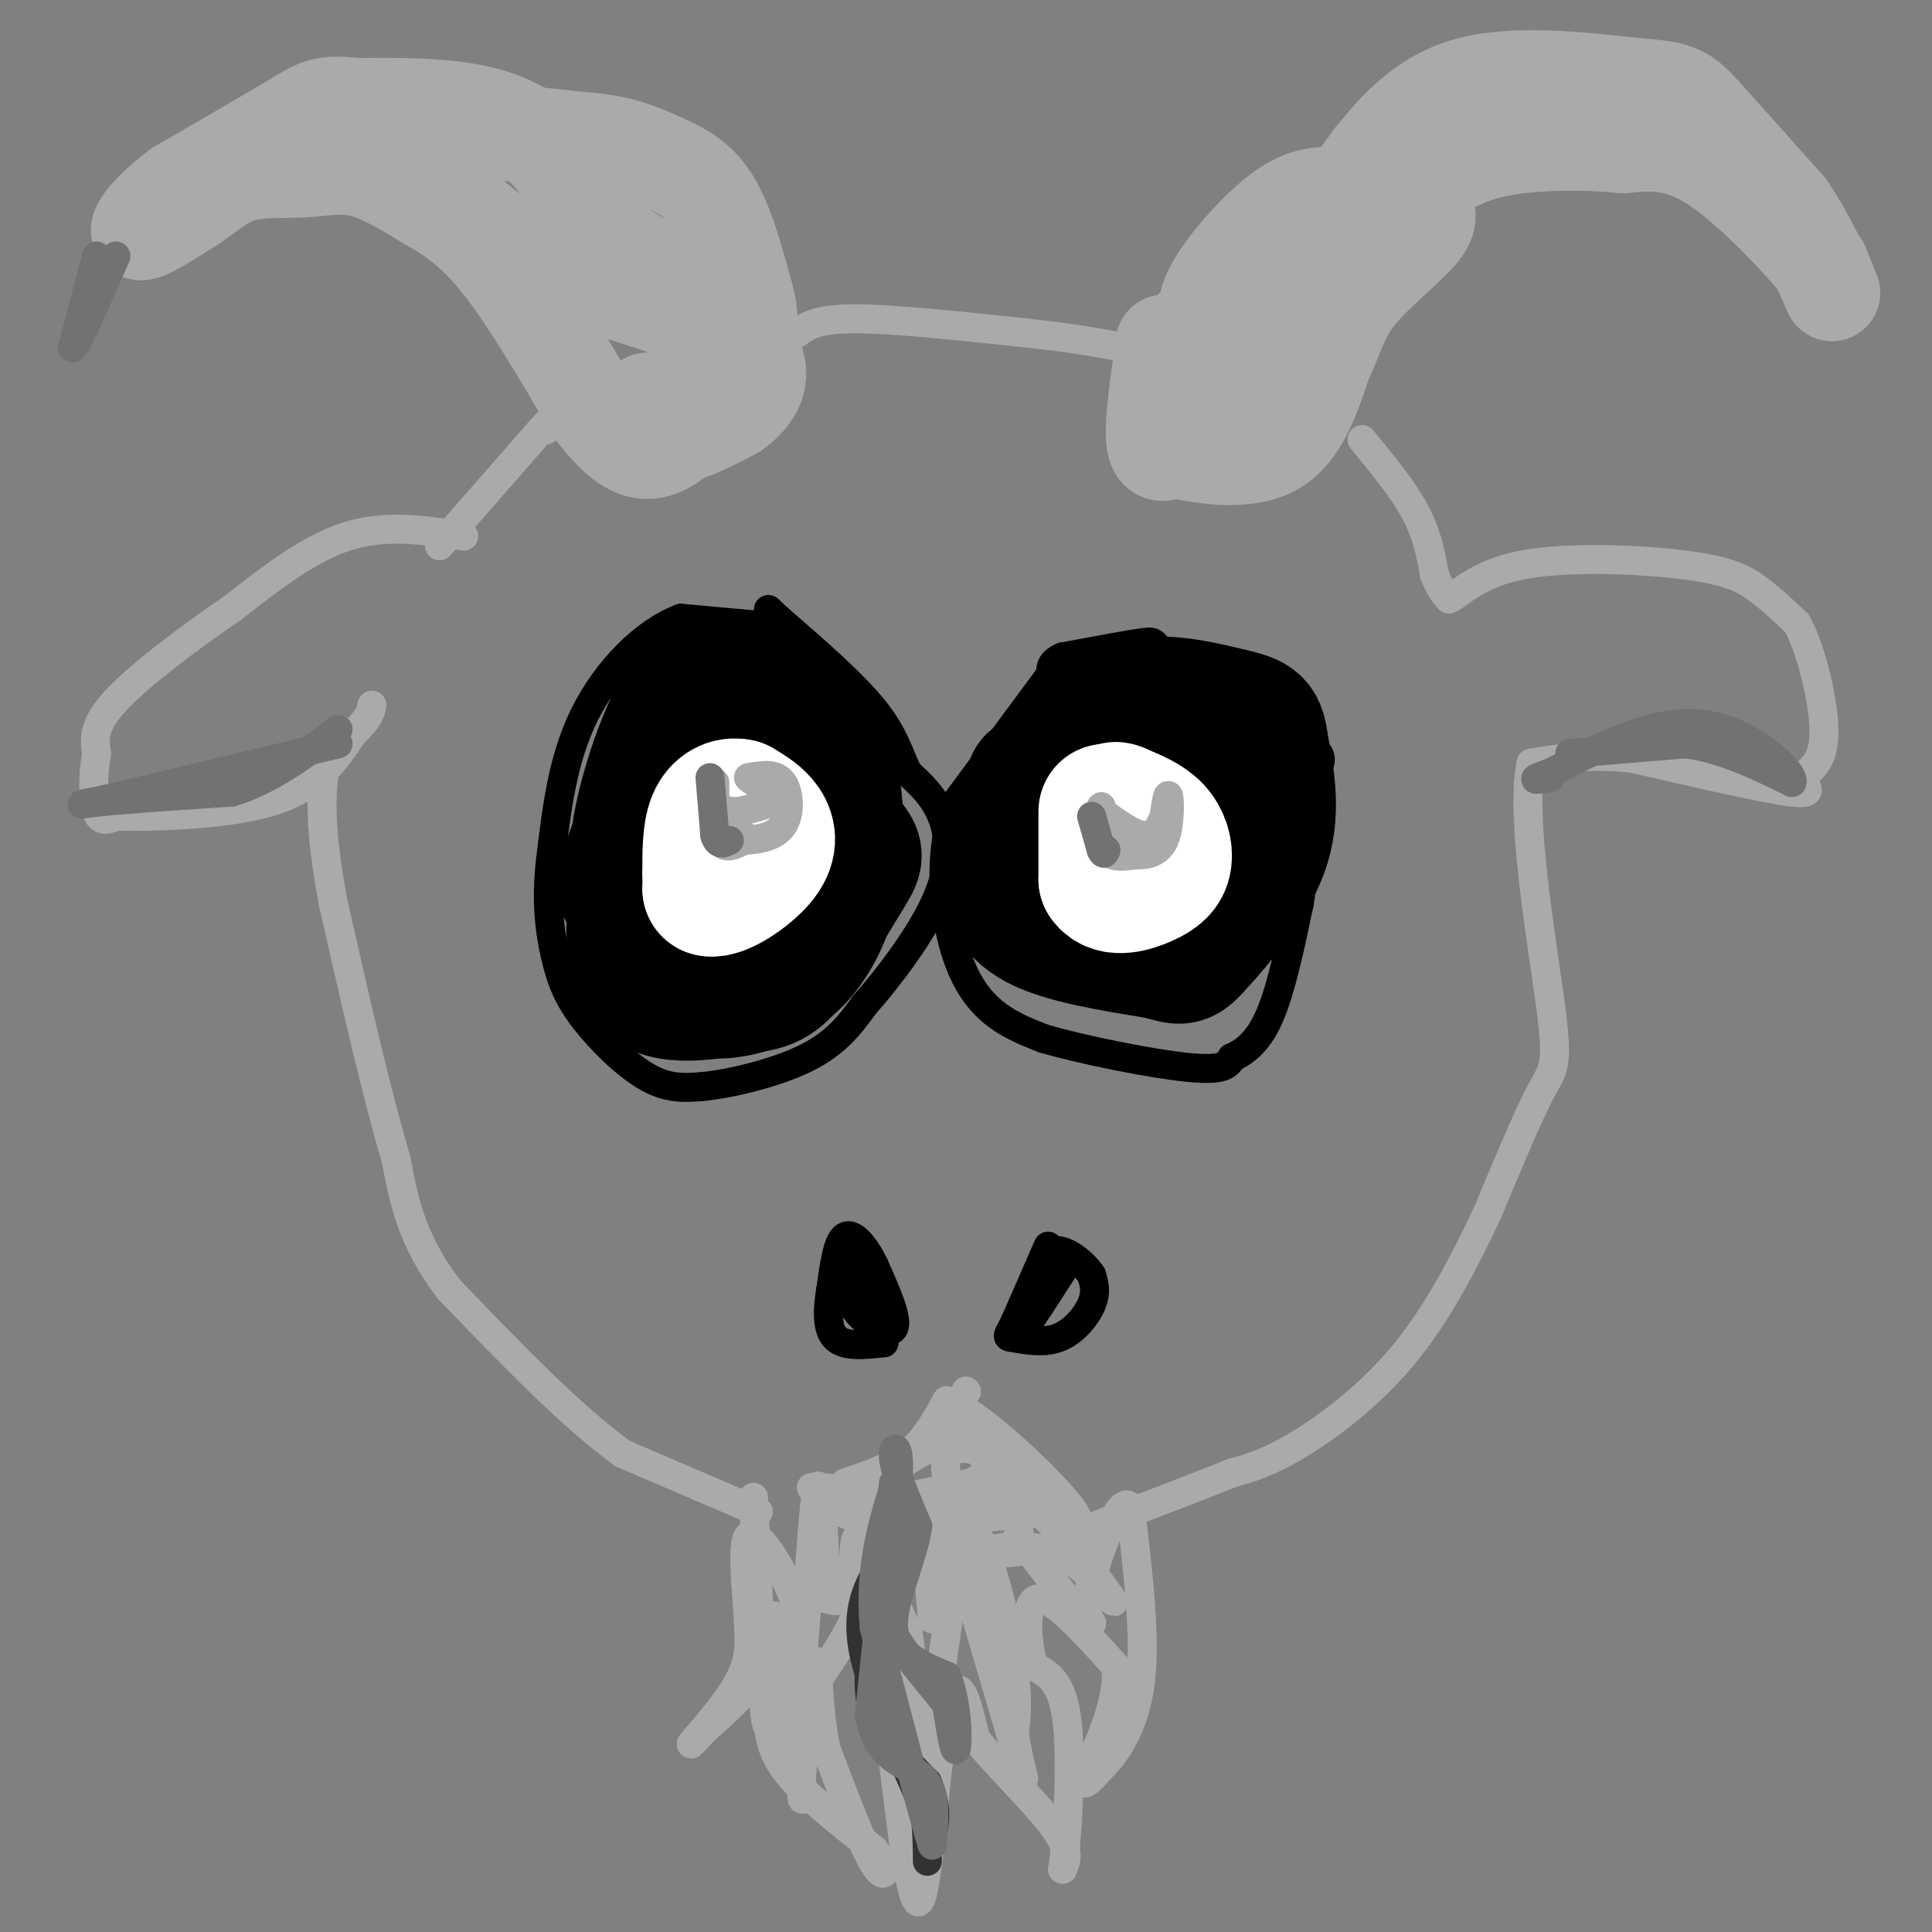 <svg viewBox='0 0 400 400' version='1.1' xmlns='http://www.w3.org/2000/svg' xmlns:xlink='http://www.w3.org/1999/xlink'><rect x="0" y="0" width="400" height="400" fill="#808080" stroke="none"/><g fill='none' stroke='#000000' stroke-width='6' stroke-linecap='round' stroke-linejoin='round'><path d='M163,130c0.000,0.000 -22.000,-2.000 -22,-2'/><path d='M141,128c-7.556,2.800 -15.444,10.800 -20,20c-4.556,9.200 -5.778,19.600 -7,30'/><path d='M114,178c-1.048,8.568 -0.167,14.987 1,20c1.167,5.013 2.622,8.619 6,13c3.378,4.381 8.679,9.537 13,12c4.321,2.463 7.660,2.231 11,2'/><path d='M145,225c6.067,-0.533 15.733,-2.867 22,-6c6.267,-3.133 9.133,-7.067 12,-11'/><path d='M179,208c5.107,-5.774 11.875,-14.708 15,-22c3.125,-7.292 2.607,-12.940 1,-17c-1.607,-4.060 -4.304,-6.530 -7,-9'/><path d='M188,160c-1.756,-3.444 -2.644,-7.556 -7,-13c-4.356,-5.444 -12.178,-12.222 -20,-19'/><path d='M161,128c-3.333,-3.167 -1.667,-1.583 0,0'/><path d='M218,139c0.000,0.000 -20.000,27.000 -20,27'/><path d='M198,166c-3.667,9.690 -2.833,20.417 -1,28c1.833,7.583 4.667,12.024 8,15c3.333,2.976 7.167,4.488 11,6'/><path d='M216,215c7.978,2.356 22.422,5.244 30,6c7.578,0.756 8.289,-0.622 9,-2'/><path d='M255,219c2.911,-1.289 5.689,-3.511 8,-9c2.311,-5.489 4.156,-14.244 6,-23'/><path d='M269,187c1.333,-7.833 1.667,-15.917 2,-24'/><path d='M271,163c1.556,-4.978 4.444,-5.422 0,-9c-4.444,-3.578 -16.222,-10.289 -28,-17'/><path d='M243,137c-4.933,-3.667 -3.267,-4.333 -6,-4c-2.733,0.333 -9.867,1.667 -17,3'/><path d='M220,136c-3.167,1.333 -2.583,3.167 -2,5'/></g>
<g fill='none' stroke='#000000' stroke-width='28' stroke-linecap='round' stroke-linejoin='round'><path d='M151,165c-3.167,4.250 -6.333,8.500 -8,14c-1.667,5.500 -1.833,12.250 -2,19'/><path d='M141,198c0.123,4.191 1.431,5.170 3,6c1.569,0.830 3.400,1.511 7,1c3.600,-0.511 8.969,-2.215 13,-6c4.031,-3.785 6.723,-9.653 8,-15c1.277,-5.347 1.138,-10.174 1,-15'/><path d='M173,169c-0.289,-6.111 -1.511,-13.889 -6,-19c-4.489,-5.111 -12.244,-7.556 -20,-10'/><path d='M147,140c-5.911,3.244 -10.689,16.356 -13,25c-2.311,8.644 -2.156,12.822 -2,17'/><path d='M132,182c-0.800,7.267 -1.800,16.933 2,21c3.800,4.067 12.400,2.533 21,1'/><path d='M155,204c4.949,-0.525 6.821,-2.337 10,-7c3.179,-4.663 7.663,-12.179 10,-16c2.337,-3.821 2.525,-3.949 0,-7c-2.525,-3.051 -7.762,-9.026 -13,-15'/><path d='M162,159c-5.667,-4.067 -13.333,-6.733 -19,-3c-5.667,3.733 -9.333,13.867 -13,24'/><path d='M130,180c-2.000,4.512 -0.500,3.792 2,5c2.500,1.208 6.000,4.345 10,4c4.000,-0.345 8.500,-4.173 13,-8'/><path d='M214,162c0.000,0.000 -5.000,17.000 -5,17'/><path d='M209,179c-0.556,5.044 0.556,9.156 6,12c5.444,2.844 15.222,4.422 25,6'/><path d='M240,197c4.905,1.345 4.667,1.708 8,-2c3.333,-3.708 10.238,-11.488 13,-19c2.762,-7.512 1.381,-14.756 0,-22'/><path d='M261,154c-0.452,-4.488 -1.583,-4.708 -7,-6c-5.417,-1.292 -15.119,-3.655 -20,-1c-4.881,2.655 -4.940,10.327 -5,18'/><path d='M229,165c-0.863,5.234 -0.521,9.320 0,12c0.521,2.680 1.222,3.956 3,1c1.778,-2.956 4.632,-10.142 6,-14c1.368,-3.858 1.248,-4.388 0,-6c-1.248,-1.612 -3.624,-4.306 -6,-7'/><path d='M232,151c-2.089,-3.000 -4.311,-7.000 -5,-3c-0.689,4.000 0.156,16.000 1,28'/><path d='M228,176c1.167,7.833 3.583,13.417 6,19'/></g>
<g fill='none' stroke='#FFFFFF' stroke-width='28' stroke-linecap='round' stroke-linejoin='round'><path d='M148,174c0.000,0.000 -1.000,10.000 -1,10'/><path d='M147,184c1.988,0.560 7.458,-3.042 10,-6c2.542,-2.958 2.155,-5.274 1,-7c-1.155,-1.726 -3.077,-2.863 -5,-4'/><path d='M153,167c-1.844,-0.444 -3.956,0.444 -5,3c-1.044,2.556 -1.022,6.778 -1,11'/><path d='M147,181c0.667,2.000 2.833,1.500 5,1'/><path d='M229,168c0.000,0.000 0.000,14.000 0,14'/><path d='M229,182c1.560,2.325 5.459,1.139 8,0c2.541,-1.139 3.722,-2.230 4,-4c0.278,-1.770 -0.349,-4.220 -2,-6c-1.651,-1.780 -4.325,-2.890 -7,-4'/><path d='M232,168c-1.333,-0.667 -1.167,-0.333 -1,0'/></g>
<g fill='none' stroke='#000000' stroke-width='6' stroke-linecap='round' stroke-linejoin='round'><path d='M175,259c0.000,0.000 2.000,12.000 2,12'/><path d='M177,271c2.267,3.333 6.933,5.667 8,4c1.067,-1.667 -1.467,-7.333 -4,-13'/><path d='M181,262c-1.822,-3.844 -4.378,-6.956 -6,-6c-1.622,0.956 -2.311,5.978 -3,11'/><path d='M172,267c-0.689,3.889 -0.911,8.111 1,10c1.911,1.889 5.956,1.444 10,1'/><path d='M183,278c0.667,-1.833 -2.667,-6.917 -6,-12'/><path d='M217,258c0.000,0.000 -7.000,16.000 -7,16'/><path d='M210,274c-1.517,3.062 -1.809,2.718 0,3c1.809,0.282 5.718,1.191 9,0c3.282,-1.191 5.938,-4.483 7,-7c1.062,-2.517 0.531,-4.258 0,-6'/><path d='M226,264c-1.600,-2.489 -5.600,-5.711 -8,-5c-2.400,0.711 -3.200,5.356 -4,10'/><path d='M214,269c-1.422,3.422 -2.978,6.978 -2,6c0.978,-0.978 4.489,-6.489 8,-12'/><path d='M220,263c0.667,-1.000 -1.667,2.500 -4,6'/></g>
<g fill='none' stroke='#AAAAAA' stroke-width='6' stroke-linecap='round' stroke-linejoin='round'><path d='M156,310c0.000,0.000 2.000,41.000 2,41'/><path d='M158,351c0.568,7.772 0.987,6.702 2,6c1.013,-0.702 2.619,-1.035 6,-5c3.381,-3.965 8.537,-11.561 11,-17c2.463,-5.439 2.231,-8.719 2,-12'/><path d='M179,323c1.667,7.667 4.833,32.833 8,58'/><path d='M187,381c2.000,12.578 3.000,15.022 4,11c1.000,-4.022 2.000,-14.511 3,-25'/><path d='M194,367c1.178,-8.111 2.622,-15.889 4,-17c1.378,-1.111 2.689,4.444 4,10'/><path d='M202,360c4.089,5.156 12.311,13.044 16,18c3.689,4.956 2.844,6.978 2,9'/><path d='M220,387c0.844,-4.733 1.956,-21.067 1,-30c-0.956,-8.933 -3.978,-10.467 -7,-12'/><path d='M214,345c-1.578,-5.600 -2.022,-13.600 1,-14c3.022,-0.400 9.511,6.800 16,14'/><path d='M231,345c1.022,7.111 -4.422,17.889 -6,22c-1.578,4.111 0.711,1.556 3,-1'/><path d='M228,366c2.333,-2.289 6.667,-7.511 8,-17c1.333,-9.489 -0.333,-23.244 -2,-37'/><path d='M234,312c-2.089,-2.822 -6.311,8.622 -8,15c-1.689,6.378 -0.844,7.689 0,9'/><path d='M226,336c-2.167,-1.000 -7.583,-8.000 -13,-15'/><path d='M159,355c0.167,3.667 0.333,7.333 4,12c3.667,4.667 10.833,10.333 18,16'/><path d='M181,383c3.244,4.222 2.356,6.778 0,3c-2.356,-3.778 -6.178,-13.889 -10,-24'/><path d='M171,362c-1.867,-8.756 -1.533,-18.644 -2,-18c-0.467,0.644 -1.733,11.822 -3,23'/><path d='M166,367c-0.289,5.489 0.489,7.711 0,3c-0.489,-4.711 -2.244,-16.356 -4,-28'/><path d='M162,342c-1.024,-6.429 -1.583,-8.500 -2,-7c-0.417,1.500 -0.690,6.571 -3,11c-2.310,4.429 -6.655,8.214 -11,12'/><path d='M146,358c-2.667,2.893 -3.833,4.125 -2,2c1.833,-2.125 6.667,-7.607 9,-12c2.333,-4.393 2.167,-7.696 2,-11'/><path d='M155,337c-0.202,-6.548 -1.708,-17.417 0,-19c1.708,-1.583 6.631,6.119 9,12c2.369,5.881 2.185,9.940 2,14'/><path d='M166,344c0.889,-6.444 2.111,-29.556 3,-35c0.889,-5.444 1.444,6.778 2,19'/><path d='M171,328c0.006,3.501 -0.978,2.753 0,3c0.978,0.247 3.917,1.490 5,-2c1.083,-3.490 0.309,-11.711 2,-11c1.691,0.711 5.845,10.356 10,20'/><path d='M188,338c1.867,11.556 1.533,30.444 3,28c1.467,-2.444 4.733,-26.222 8,-50'/><path d='M199,316c3.422,-3.289 7.978,13.489 10,24c2.022,10.511 1.511,14.756 1,19'/><path d='M210,359c1.044,6.556 3.156,13.444 1,6c-2.156,-7.444 -8.578,-29.222 -15,-51'/><path d='M196,314c-3.300,-8.129 -4.049,-2.952 -4,4c0.049,6.952 0.898,15.679 1,17c0.102,1.321 -0.542,-4.766 0,-8c0.542,-3.234 2.271,-3.617 4,-4'/><path d='M197,323c4.345,-1.702 13.208,-3.958 20,-2c6.792,1.958 11.512,8.131 13,10c1.488,1.869 -0.256,-0.565 -2,-3'/><path d='M228,328c-3.289,-4.289 -10.511,-13.511 -14,-16c-3.489,-2.489 -3.244,1.756 -3,6'/><path d='M211,318c-0.833,1.333 -1.417,1.667 -2,2'/><path d='M175,307c4.750,-1.583 9.500,-3.167 13,-6c3.500,-2.833 5.750,-6.917 8,-11'/><path d='M196,290c6.533,2.467 18.867,14.133 24,20c5.133,5.867 3.067,5.933 1,6'/><path d='M221,316c-3.978,-2.844 -14.422,-12.956 -20,-17c-5.578,-4.044 -6.289,-2.022 -7,0'/><path d='M194,299c-5.400,2.578 -15.400,9.022 -15,11c0.400,1.978 11.200,-0.511 22,-3'/><path d='M201,307c4.133,-1.756 3.467,-4.644 2,-6c-1.467,-1.356 -3.733,-1.178 -6,-1'/><path d='M197,300c-1.467,1.622 -2.133,6.178 1,8c3.133,1.822 10.067,0.911 17,0'/><path d='M215,308c-2.000,0.857 -15.500,3.000 -24,4c-8.500,1.000 -12.000,0.857 -15,0c-3.000,-0.857 -5.500,-2.429 -8,-4'/><path d='M168,308c7.000,0.000 28.500,2.000 50,4'/><path d='M218,312c3.500,1.167 -12.750,2.083 -29,3'/><path d='M189,315c-8.778,-0.333 -16.222,-2.667 -15,-2c1.222,0.667 11.111,4.333 21,8'/><path d='M195,321c6.500,1.333 12.250,0.667 18,0'/></g>
<g fill='none' stroke='#AAAAAA' stroke-width='20' stroke-linecap='round' stroke-linejoin='round'><path d='M241,71c-1.167,8.167 -2.333,16.333 -2,20c0.333,3.667 2.167,2.833 4,2'/><path d='M243,93c4.578,1.111 14.022,2.889 20,0c5.978,-2.889 8.489,-10.444 11,-18'/><path d='M274,75c2.512,-5.250 3.292,-9.375 7,-14c3.708,-4.625 10.345,-9.750 13,-13c2.655,-3.250 1.327,-4.625 0,-6'/><path d='M294,42c-4.396,0.230 -15.384,3.804 -25,9c-9.616,5.196 -17.858,12.014 -23,18c-5.142,5.986 -7.183,11.139 -6,14c1.183,2.861 5.592,3.431 10,4'/><path d='M250,87c3.262,-0.524 6.417,-3.833 10,-9c3.583,-5.167 7.595,-12.190 6,-15c-1.595,-2.810 -8.798,-1.405 -16,0'/><path d='M250,63c0.286,-4.143 9.000,-14.500 15,-19c6.000,-4.500 9.286,-3.143 12,-4c2.714,-0.857 4.857,-3.929 7,-7'/><path d='M284,33c3.667,-4.422 9.333,-11.978 19,-15c9.667,-3.022 23.333,-1.511 37,0'/><path d='M340,18c7.889,0.489 9.111,1.711 13,6c3.889,4.289 10.444,11.644 17,19'/><path d='M370,43c4.733,6.956 8.067,14.844 9,17c0.933,2.156 -0.533,-1.422 -2,-5'/><path d='M377,55c-4.356,-5.267 -14.244,-15.933 -22,-21c-7.756,-5.067 -13.378,-4.533 -19,-4'/><path d='M336,30c-8.200,-0.800 -19.200,-0.800 -27,1c-7.800,1.800 -12.400,5.400 -17,9'/><path d='M292,40c-2.833,1.500 -1.417,0.750 0,0'/><path d='M134,83c1.000,3.333 2.000,6.667 5,7c3.000,0.333 8.000,-2.333 13,-5'/><path d='M152,85c3.889,-2.733 7.111,-7.067 3,-13c-4.111,-5.933 -15.556,-13.467 -27,-21'/><path d='M128,51c-7.133,-8.378 -11.467,-18.822 -20,-24c-8.533,-5.178 -21.267,-5.089 -34,-5'/><path d='M74,22c-7.111,-0.733 -7.889,-0.067 -13,3c-5.111,3.067 -14.556,8.533 -24,14'/><path d='M37,39c-6.000,4.444 -9.000,8.556 -8,9c1.000,0.444 6.000,-2.778 11,-6'/><path d='M40,42c3.325,-2.249 6.139,-4.871 10,-6c3.861,-1.129 8.770,-0.766 13,-1c4.230,-0.234 7.780,-1.067 12,0c4.220,1.067 9.110,4.033 14,7'/><path d='M89,42c4.667,2.644 9.333,5.756 15,13c5.667,7.244 12.333,18.622 19,30'/><path d='M123,85c5.281,6.915 8.982,9.204 13,8c4.018,-1.204 8.351,-5.901 10,-11c1.649,-5.099 0.614,-10.600 -2,-14c-2.614,-3.400 -6.807,-4.700 -11,-6'/><path d='M133,62c-6.357,-2.179 -16.750,-4.625 -27,-11c-10.250,-6.375 -20.357,-16.679 -18,-21c2.357,-4.321 17.179,-2.661 32,-1'/><path d='M120,29c8.000,0.500 12.000,2.250 16,4c4.000,1.750 8.000,3.500 11,8c3.000,4.500 5.000,11.750 7,19'/><path d='M154,60c1.333,4.500 1.167,6.250 1,8'/></g>
<g fill='none' stroke='#AAAAAA' stroke-width='6' stroke-linecap='round' stroke-linejoin='round'><path d='M200,288c0.000,0.000 0.100,0.100 0.1,0.1'/><path d='M96,111c-8.000,-1.250 -16.000,-2.500 -24,0c-8.000,2.500 -16.000,8.750 -24,15'/><path d='M48,126c-8.889,6.067 -19.111,13.733 -24,19c-4.889,5.267 -4.444,8.133 -4,11'/><path d='M20,156c-0.800,4.333 -0.800,9.667 0,12c0.800,2.333 2.400,1.667 4,1'/><path d='M24,169c6.978,0.111 22.422,-0.111 32,-3c9.578,-2.889 13.289,-8.444 17,-14'/><path d='M73,152c3.500,-3.333 3.750,-4.667 4,-6'/><path d='M91,113c0.000,0.000 21.000,-24.000 21,-24'/><path d='M112,89c3.667,-4.000 2.333,-2.000 1,0'/><path d='M165,69c2.000,-1.500 4.000,-3.000 12,-3c8.000,0.000 22.000,1.500 36,3'/><path d='M213,69c9.333,1.000 14.667,2.000 20,3'/><path d='M282,91c4.250,5.167 8.500,10.333 11,15c2.500,4.667 3.250,8.833 4,13'/><path d='M297,119c1.167,3.000 2.083,4.000 3,5'/><path d='M300,124c2.014,-0.754 5.550,-5.140 15,-7c9.450,-1.860 24.813,-1.193 34,0c9.187,1.193 12.196,2.912 15,5c2.804,2.088 5.402,4.544 8,7'/><path d='M372,129c2.321,4.107 4.125,10.875 5,16c0.875,5.125 0.821,8.607 0,11c-0.821,2.393 -2.411,3.696 -4,5'/><path d='M373,161c0.400,1.756 3.400,3.644 -2,3c-5.400,-0.644 -19.200,-3.822 -33,-7'/><path d='M338,157c-9.000,-1.000 -15.000,0.000 -21,1'/><path d='M317,158c-2.357,10.690 2.250,36.917 4,50c1.750,13.083 0.643,13.024 -2,18c-2.643,4.976 -6.821,14.988 -11,25'/><path d='M308,251c-4.405,9.369 -9.917,20.292 -17,29c-7.083,8.708 -15.738,15.202 -22,19c-6.262,3.798 -10.131,4.899 -14,6'/><path d='M255,305c-7.500,3.000 -19.250,7.500 -31,12'/><path d='M157,313c0.000,0.000 -28.000,-12.000 -28,-12'/><path d='M129,301c-10.667,-7.667 -23.333,-20.833 -36,-34'/><path d='M93,267c-7.833,-10.167 -9.417,-18.583 -11,-27'/><path d='M82,240c-4.000,-13.333 -8.500,-33.167 -13,-53'/><path d='M69,187c-2.600,-13.622 -2.600,-21.178 -2,-26c0.600,-4.822 1.800,-6.911 3,-9'/><path d='M70,152c0.500,-1.500 0.250,-0.750 0,0'/><path d='M148,162c0.000,5.000 0.000,10.000 1,12c1.000,2.000 3.000,1.000 5,0'/><path d='M154,174c2.500,-0.155 6.250,-0.542 8,-3c1.750,-2.458 1.500,-6.988 0,-9c-1.500,-2.012 -4.250,-1.506 -7,-1'/><path d='M155,161c0.333,0.600 4.667,2.600 5,4c0.333,1.400 -3.333,2.200 -7,3'/><path d='M153,168c-1.933,0.244 -3.267,-0.644 -3,0c0.267,0.644 2.133,2.822 4,5'/><path d='M228,167c-0.083,3.667 -0.167,7.333 1,9c1.167,1.667 3.583,1.333 6,1'/><path d='M235,177c2.214,0.060 4.750,-0.292 6,-3c1.250,-2.708 1.214,-7.774 1,-9c-0.214,-1.226 -0.607,1.387 -1,4'/><path d='M241,169c-0.644,1.733 -1.756,4.067 -4,4c-2.244,-0.067 -5.622,-2.533 -9,-5'/><path d='M228,168c-0.667,0.333 2.167,3.667 5,7'/></g>
<g fill='none' stroke='#323232' stroke-width='6' stroke-linecap='round' stroke-linejoin='round'><path d='M186,319c0.000,0.000 0.100,0.100 0.1,0.1'/><path d='M186,316c-3.333,12.750 -6.667,25.500 -6,34c0.667,8.500 5.333,12.750 10,17'/><path d='M190,367c2.000,7.044 2.000,16.156 2,18c-0.000,1.844 0.000,-3.578 0,-9'/><path d='M192,376c-3.067,-7.844 -10.733,-22.956 -13,-33c-2.267,-10.044 0.867,-15.022 4,-20'/><path d='M183,323c1.000,-5.833 1.500,-10.417 2,-15'/><path d='M185,308c0.833,-0.500 1.917,5.750 3,12'/><path d='M188,320c-1.844,7.156 -7.956,19.044 -8,28c-0.044,8.956 5.978,14.978 12,21'/><path d='M192,369c2.167,5.333 1.583,8.167 1,11'/></g>
<g fill='none' stroke='#727272' stroke-width='6' stroke-linecap='round' stroke-linejoin='round'><path d='M185,307c0.000,0.000 -5.000,48.000 -5,48'/><path d='M180,355c1.578,9.733 8.022,10.067 11,13c2.978,2.933 2.489,8.467 2,14'/><path d='M193,382c-1.667,-5.167 -6.833,-25.083 -12,-45'/><path d='M181,337c-1.167,-12.833 1.917,-22.417 5,-32'/><path d='M186,305c0.333,-6.267 -1.333,-5.933 -1,-3c0.333,2.933 2.667,8.467 5,14'/><path d='M190,316c-0.822,6.400 -5.378,15.400 -5,21c0.378,5.600 5.689,7.800 11,10'/><path d='M196,347c2.244,5.289 2.356,13.511 2,15c-0.356,1.489 -1.178,-3.756 -2,-9'/><path d='M196,353c-3.289,-4.644 -10.511,-11.756 -13,-19c-2.489,-7.244 -0.244,-14.622 2,-22'/><path d='M185,312c0.333,-3.667 0.167,-1.833 0,0'/><path d='M226,169c0.000,0.000 2.000,7.000 2,7'/><path d='M228,176c0.500,1.167 0.750,0.583 1,0'/><path d='M147,161c0.000,0.000 1.000,12.000 1,12'/><path d='M148,173c0.667,2.167 1.833,1.583 3,1'/><path d='M325,156c0.000,0.000 24.000,-2.000 24,-2'/><path d='M349,154c7.667,1.000 14.833,4.500 22,8'/><path d='M371,162c0.844,-1.867 -8.044,-10.533 -18,-12c-9.956,-1.467 -20.978,4.267 -32,10'/><path d='M321,160c-5.333,1.833 -2.667,1.417 0,1'/><path d='M70,154c0.000,0.000 -46.000,11.000 -46,11'/><path d='M24,165c-9.022,2.022 -8.578,1.578 -3,1c5.578,-0.578 16.289,-1.289 27,-2'/><path d='M48,164c8.167,-2.500 15.083,-7.750 22,-13'/><path d='M20,53c0.000,0.000 -5.000,19.000 -5,19'/><path d='M15,72c0.667,0.000 4.833,-9.500 9,-19'/></g>
</svg>
